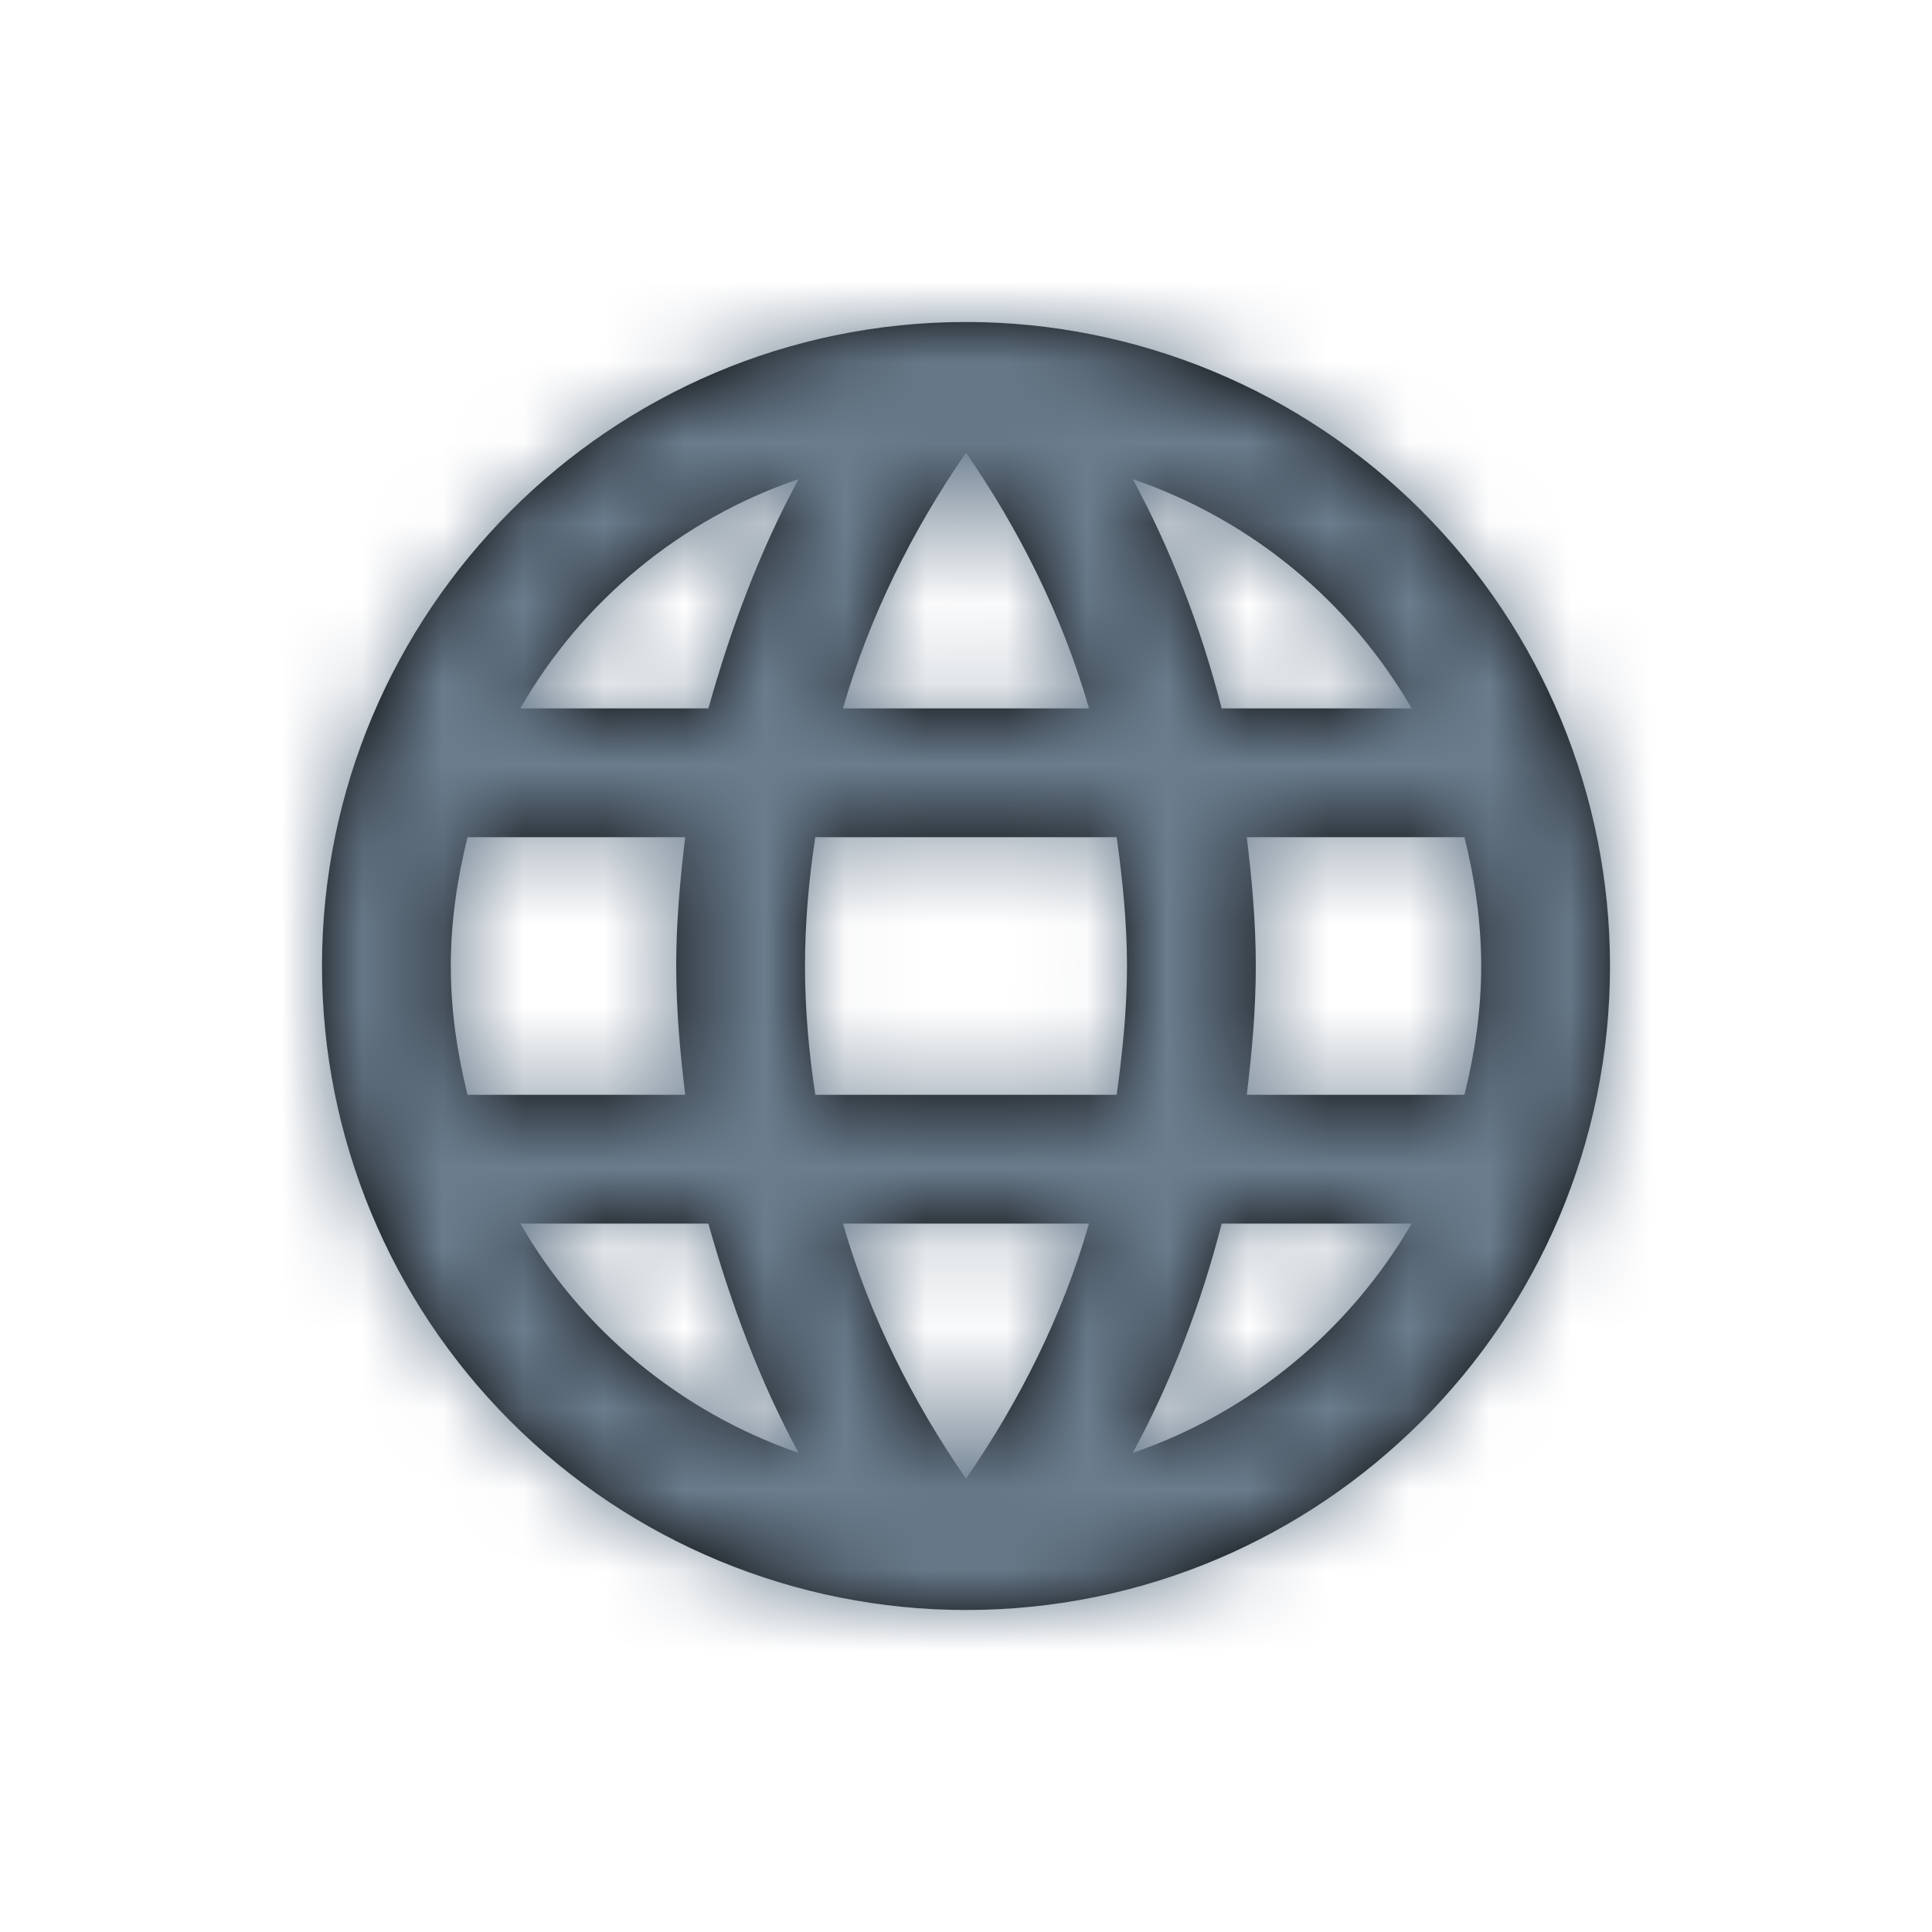 <?xml version="1.0" encoding="UTF-8"?>
<svg width="24px" height="24px" viewBox="0 0 24 24" version="1.1" xmlns="http://www.w3.org/2000/svg" xmlns:xlink="http://www.w3.org/1999/xlink">
    <title>Elements / Icons / Language</title>
    <defs>
        <path d="M11.488,9.6 C11.552,9.072 11.6,8.544 11.6,8 C11.6,7.456 11.552,6.928 11.488,6.4 L14.192,6.4 C14.32,6.912 14.4,7.448 14.4,8 C14.4,8.552 14.32,9.088 14.192,9.6 M10.072,14.048 C10.552,13.16 10.92,12.2 11.176,11.2 L13.536,11.2 C12.768,12.52 11.544,13.544 10.072,14.048 M9.872,9.6 L6.128,9.6 C6.048,9.072 6,8.544 6,8 C6,7.456 6.048,6.92 6.128,6.4 L9.872,6.4 C9.944,6.92 10,7.456 10,8 C10,8.544 9.944,9.072 9.872,9.6 M8,14.368 C7.336,13.408 6.8,12.344 6.472,11.2 L9.528,11.2 C9.2,12.344 8.664,13.408 8,14.368 M4.8,4.8 L2.464,4.8 C3.224,3.472 4.456,2.448 5.92,1.952 C5.44,2.84 5.08,3.8 4.8,4.8 M2.464,11.2 L4.8,11.2 C5.08,12.2 5.44,13.16 5.92,14.048 C4.456,13.544 3.224,12.52 2.464,11.2 M1.808,9.6 C1.68,9.088 1.6,8.552 1.6,8 C1.6,7.448 1.68,6.912 1.808,6.4 L4.512,6.4 C4.448,6.928 4.4,7.456 4.4,8 C4.4,8.544 4.448,9.072 4.512,9.6 M8,1.624 C8.664,2.584 9.2,3.656 9.528,4.8 L6.472,4.8 C6.8,3.656 7.336,2.584 8,1.624 M13.536,4.8 L11.176,4.8 C10.92,3.8 10.552,2.84 10.072,1.952 C11.544,2.456 12.768,3.472 13.536,4.8 M8,0 C3.576,0 0,3.6 0,8 C0,10.122 0.843,12.157 2.343,13.657 C3.843,15.157 5.878,16 8,16 C12.418,16 16,12.418 16,8 C16,5.878 15.157,3.843 13.657,2.343 C12.157,0.843 10.122,0 8,0 L8,0 Z" id="path-1"></path>
    </defs>
    <g id="Elements-/-Icons-/-Language" stroke="none" stroke-width="1" fill="none" fill-rule="evenodd">
        <g id="Colours-/-Neutrals-/-#5-Slate" transform="translate(4, 4)">
            <mask id="mask-2" fill="white">
                <use xlink:href="#path-1"></use>
            </mask>
            <use id="Mask" fill="#000000" fill-rule="nonzero" xlink:href="#path-1"></use>
            <g mask="url(#mask-2)" fill="#6B7D8E" id="Rectangle">
                <g transform="translate(-4, -4)">
                    <rect x="0" y="0" width="24" height="24"></rect>
                </g>
            </g>
        </g>
    </g>
</svg>